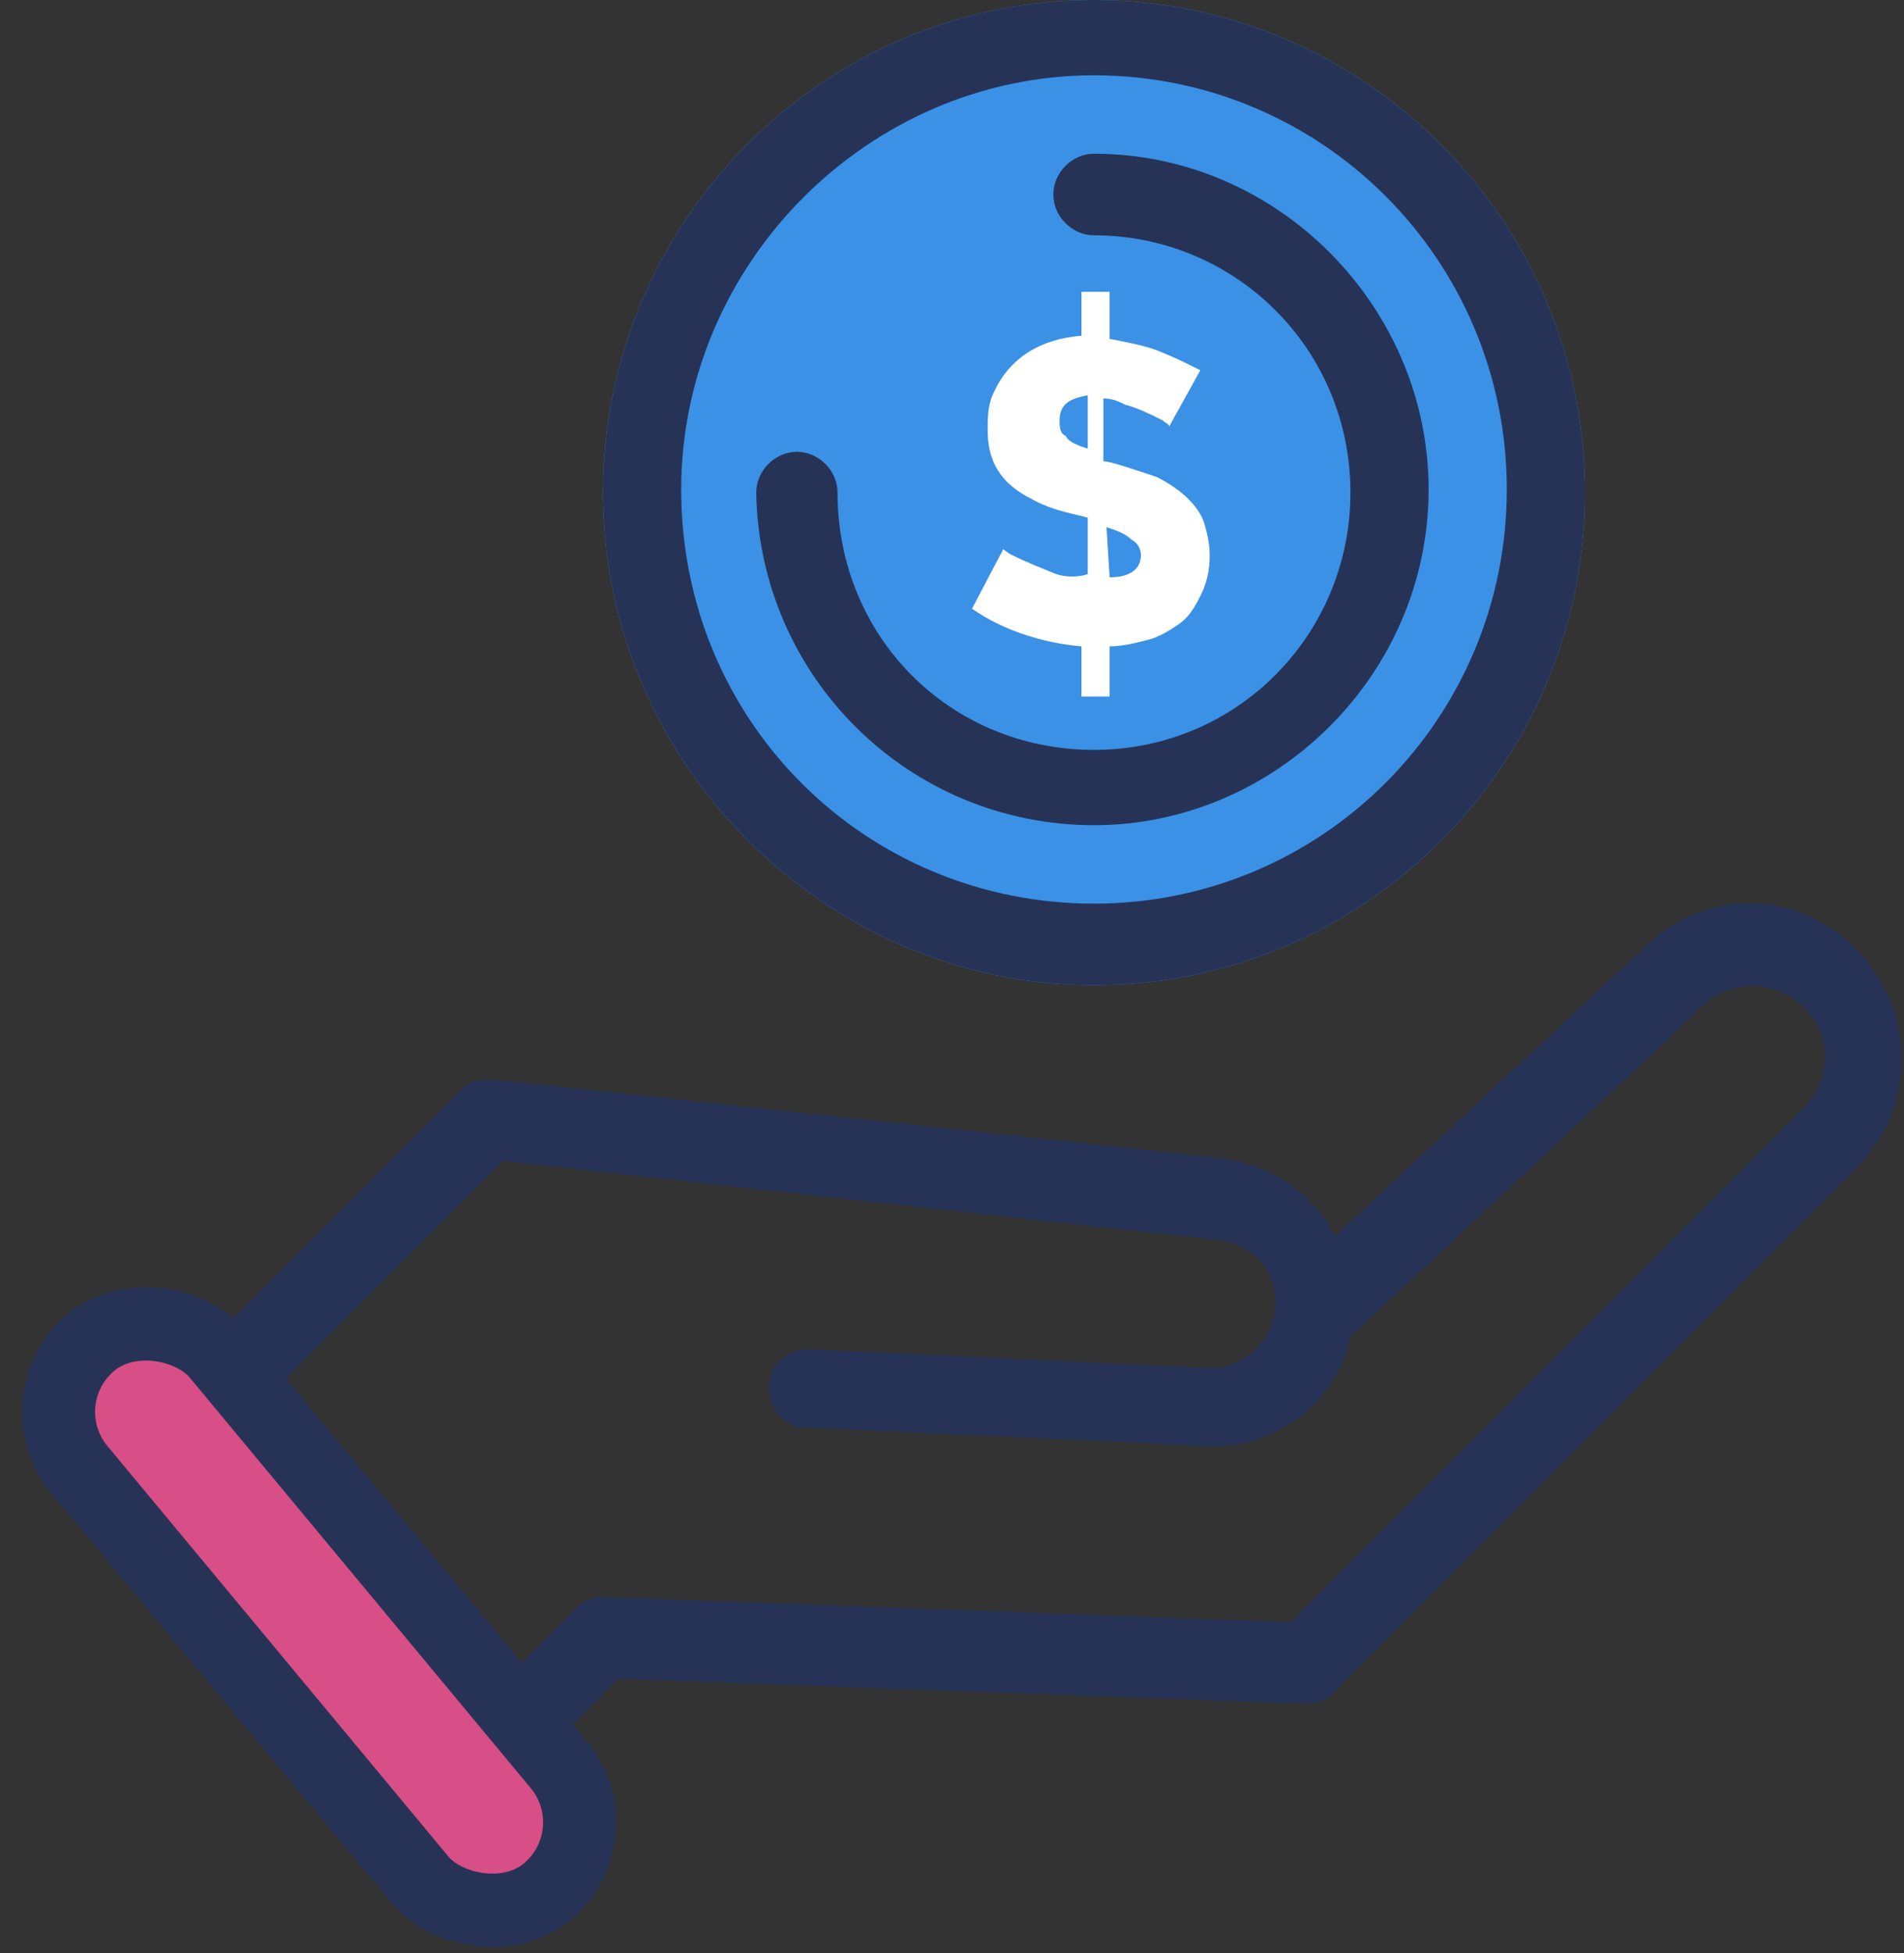 <svg width="78" height="80" viewBox="0 0 78 80" fill="none" xmlns="http://www.w3.org/2000/svg">
<rect x="0" y="0" width="78" height="80" fill="#333333" stroke="none"/>
<path d="M44.817 40.356C55.963 40.356 64.931 31.231 64.931 20.178C64.931 8.996 55.835 0 44.817 0C33.671 0 24.703 9.125 24.703 20.178C24.703 31.231 33.799 40.356 44.817 40.356Z" fill="#3B91E6"/>
<path d="M67.366 38.813L54.682 50.637C53.786 48.838 51.992 47.681 49.942 47.424L20.092 44.211C19.579 44.211 19.067 44.34 18.811 44.725L6.512 57.063C5.871 57.706 5.871 58.734 6.512 59.377L19.451 72.357C20.092 73 21.117 73 21.757 72.357L25.344 68.759L53.529 69.787C53.914 69.787 54.426 69.658 54.682 69.273L76.078 47.81C78.512 45.368 78.512 41.384 76.078 38.942C73.643 36.371 69.8 36.371 67.366 38.813ZM73.9 45.368L52.889 66.445L24.704 65.417C24.32 65.417 23.807 65.546 23.551 65.931L20.604 68.887L9.971 58.22L20.604 47.553C50.839 50.894 49.686 50.766 49.814 50.766C51.095 50.894 52.12 51.794 52.248 53.079C52.376 54.75 51.095 56.035 49.558 56.035L33.159 55.264C32.263 55.264 31.494 55.907 31.494 56.806C31.494 57.706 32.135 58.477 33.031 58.477C50.455 59.248 49.43 59.248 49.686 59.248C52.376 59.248 54.811 57.32 55.323 54.75C70.312 40.741 69.672 41.255 69.672 41.255C70.825 40.099 72.747 40.099 73.9 41.255C75.053 42.412 75.053 44.211 73.9 45.368Z" fill="#263357"/>
<path d="M43.279 23.519C42.639 23.262 41.998 23.005 41.486 22.748C41.23 22.62 41.102 22.491 41.102 22.491L39.82 24.933C41.102 25.833 42.767 26.347 44.304 26.475V28.532H45.457V26.475C45.97 26.475 46.482 26.347 46.995 26.218C47.507 26.09 47.892 25.833 48.276 25.576C48.66 25.319 48.916 24.933 49.173 24.419C49.429 23.905 49.557 23.391 49.557 22.748C49.557 22.234 49.429 21.72 49.301 21.335C49.044 20.692 48.404 20.049 47.379 19.535C46.226 19.15 45.457 18.893 45.201 18.893V16.322C45.585 16.322 45.842 16.451 46.098 16.579C46.61 16.708 47.123 16.965 47.635 17.222C47.763 17.35 47.892 17.35 47.892 17.479L49.173 15.165C48.66 14.909 48.148 14.652 47.507 14.394C46.867 14.137 46.098 14.009 45.457 13.88V11.953H44.304V13.752C42.639 13.88 41.358 14.652 40.717 16.065C40.461 16.579 40.461 17.093 40.461 17.607C40.461 18.893 40.973 19.792 42.255 20.435C43.151 20.949 44.176 21.078 44.56 21.206V23.519C44.176 23.648 43.664 23.648 43.279 23.519ZM45.329 21.592C45.714 21.72 46.098 21.849 46.354 22.106C46.61 22.234 46.739 22.491 46.739 22.748C46.739 23.262 46.354 23.648 45.457 23.648L45.329 21.592ZM43.664 17.864C43.407 17.736 43.407 17.479 43.407 17.222C43.407 16.579 43.792 16.322 44.56 16.194V18.379C44.176 18.25 43.792 18.122 43.664 17.864Z" fill="white"/>
<path d="M44.817 33.801C52.247 33.801 58.525 27.632 58.525 20.049C58.525 12.595 52.376 6.297 44.817 6.297C43.92 6.297 43.151 7.069 43.151 7.968C43.151 8.868 43.92 9.639 44.817 9.639C50.582 9.639 55.322 14.266 55.322 20.178C55.322 25.961 50.71 30.716 44.817 30.716C38.923 30.716 34.311 26.09 34.311 20.178C34.311 19.278 33.543 18.507 32.646 18.507C31.749 18.507 30.98 19.278 30.98 20.178C31.109 27.761 37.258 33.801 44.817 33.801Z" fill="#263357"/>
<path d="M44.817 40.356C55.963 40.356 64.931 31.231 64.931 20.178C64.931 8.996 55.835 0 44.817 0C33.671 0 24.703 9.125 24.703 20.178C24.703 31.231 33.799 40.356 44.817 40.356ZM44.817 3.085C54.169 3.085 61.728 10.667 61.728 20.049C61.728 29.431 54.169 37.014 44.817 37.014C35.465 37.014 27.906 29.56 27.906 20.049C27.906 10.796 35.593 3.085 44.817 3.085Z" fill="#263357"/>
<rect x="0.888" y="57.35" width="7.385" height="29.244" rx="3.692" transform="rotate(-39.718 0.888 57.35)" fill="#D84E86" stroke="#263357" stroke-width="3"/>
</svg>
